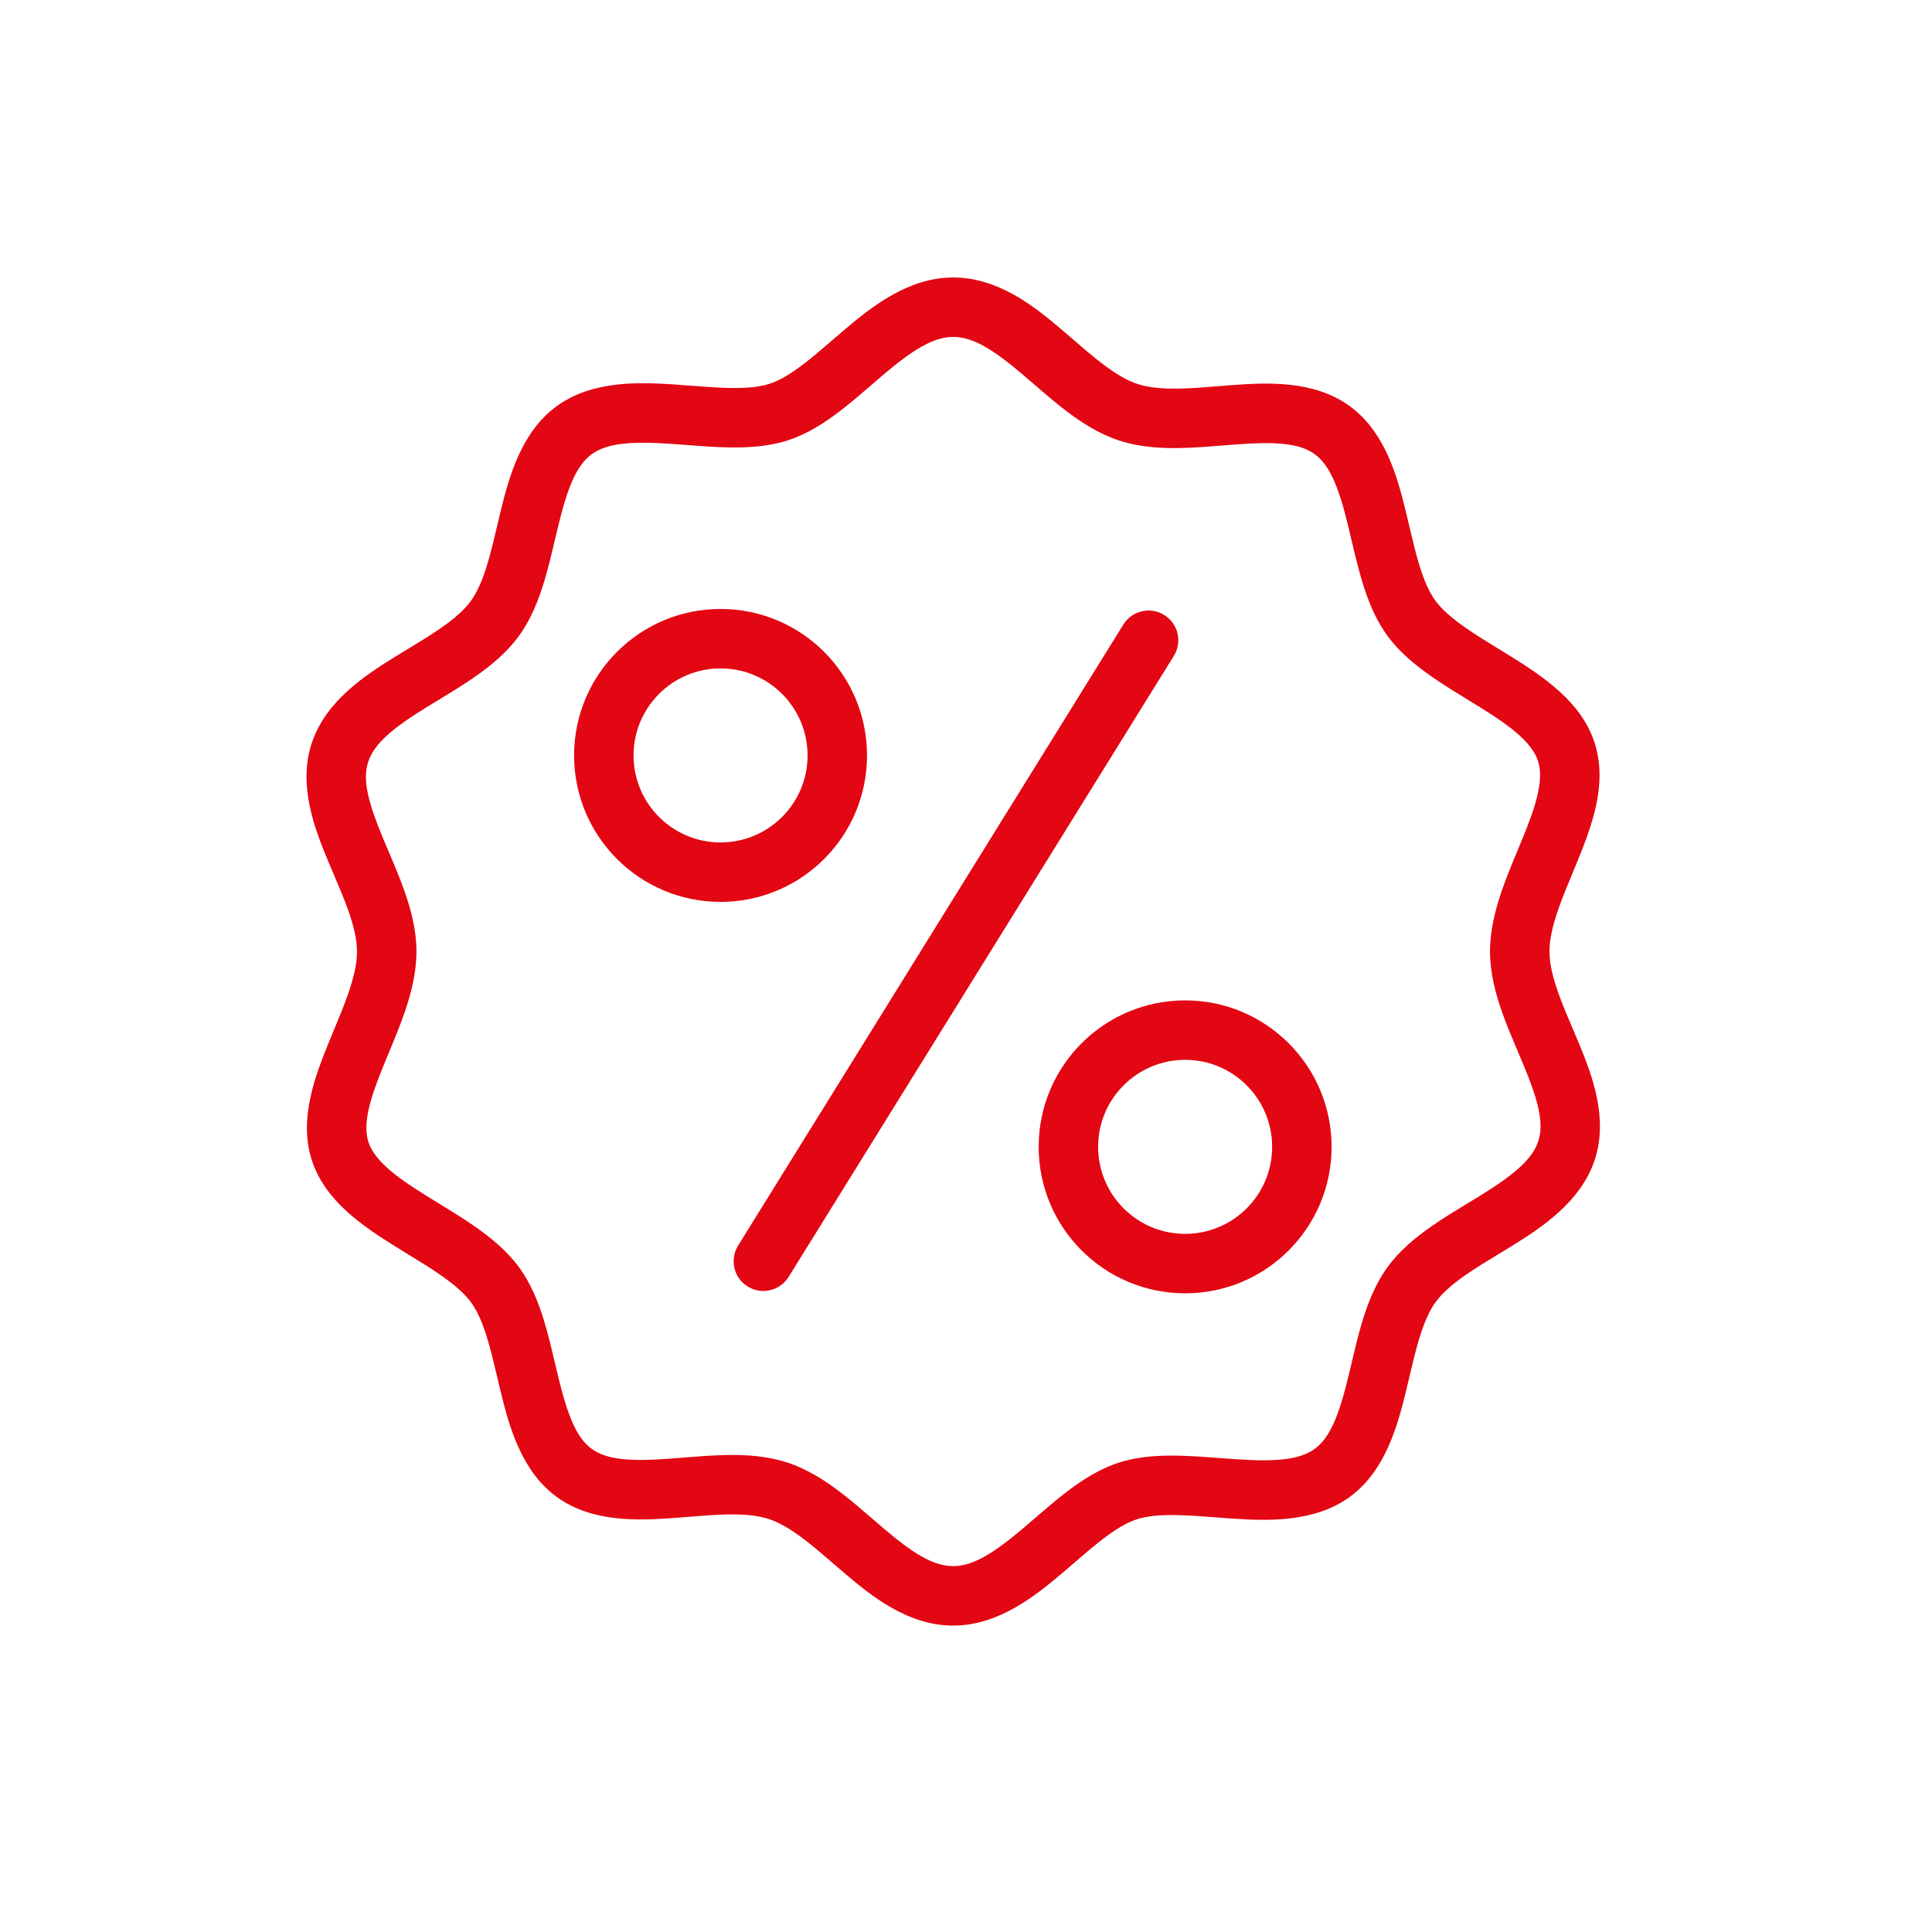 <svg width="65" height="65" viewBox="0 0 65 65" fill="none" xmlns="http://www.w3.org/2000/svg">
<path fill-rule="evenodd" clip-rule="evenodd" d="M28.4 11.104C29.316 10.327 30.555 9.335 32.07 9.335C33.585 9.335 34.804 10.313 35.713 11.085C35.854 11.205 35.988 11.322 36.119 11.434C36.453 11.723 36.76 11.989 37.083 12.234C37.523 12.569 37.909 12.8 38.274 12.92C38.637 13.039 39.089 13.083 39.646 13.074C40.066 13.068 40.49 13.033 40.949 12.996C41.109 12.983 41.274 12.97 41.445 12.957C42.631 12.87 44.206 12.788 45.409 13.663C46.613 14.539 47.023 16.077 47.304 17.237C47.346 17.409 47.385 17.576 47.423 17.738C47.528 18.182 47.624 18.591 47.744 18.987C47.905 19.519 48.081 19.923 48.295 20.214C48.514 20.509 48.854 20.806 49.318 21.128C49.656 21.363 50.012 21.581 50.395 21.816C50.546 21.908 50.701 22.003 50.86 22.102C51.4 22.438 51.98 22.82 52.472 23.268C52.968 23.719 53.426 24.285 53.655 25.01C53.882 25.729 53.838 26.448 53.699 27.098C53.56 27.741 53.314 28.382 53.077 28.962C53.017 29.108 52.958 29.25 52.9 29.389C52.718 29.827 52.55 30.232 52.41 30.64C52.23 31.171 52.13 31.622 52.13 32.013C52.13 32.4 52.231 32.844 52.415 33.37C52.553 33.765 52.719 34.154 52.898 34.575C52.962 34.725 53.027 34.879 53.094 35.038C53.551 36.135 54.125 37.605 53.65 39.032C53.178 40.445 51.855 41.308 50.837 41.936C50.684 42.03 50.535 42.12 50.391 42.208C50.005 42.443 49.648 42.659 49.31 42.894C48.853 43.212 48.518 43.507 48.3 43.807C48.082 44.106 47.905 44.517 47.744 45.05C47.624 45.445 47.529 45.852 47.425 46.293C47.386 46.456 47.347 46.625 47.304 46.8C47.022 47.958 46.612 49.488 45.409 50.363C44.21 51.235 42.621 51.17 41.421 51.089C41.222 51.075 41.031 51.06 40.846 51.046C40.411 51.013 40.009 50.982 39.609 50.974C39.048 50.962 38.606 51.002 38.262 51.11C37.926 51.216 37.555 51.436 37.117 51.769C36.799 52.011 36.494 52.274 36.162 52.561C36.027 52.677 35.888 52.797 35.741 52.922C34.825 53.699 33.586 54.691 32.07 54.691C30.556 54.691 29.337 53.714 28.428 52.941C28.287 52.821 28.152 52.705 28.022 52.592C27.688 52.303 27.38 52.037 27.058 51.792C26.618 51.457 26.232 51.226 25.867 51.106C25.503 50.987 25.052 50.943 24.495 50.952C24.075 50.959 23.651 50.993 23.192 51.03C23.031 51.043 22.866 51.056 22.696 51.069C21.51 51.156 19.935 51.238 18.732 50.363C17.528 49.487 17.118 47.949 16.837 46.789C16.795 46.617 16.756 46.45 16.718 46.288C16.613 45.844 16.517 45.435 16.397 45.039C16.236 44.507 16.06 44.103 15.845 43.813C15.627 43.517 15.287 43.221 14.823 42.898C14.485 42.663 14.129 42.445 13.745 42.21C13.595 42.118 13.44 42.023 13.281 41.924C12.741 41.588 12.161 41.206 11.669 40.758C11.173 40.307 10.715 39.741 10.486 39.017C10.259 38.297 10.303 37.578 10.442 36.928C10.58 36.285 10.827 35.644 11.064 35.064C11.124 34.918 11.183 34.776 11.241 34.637C11.422 34.2 11.591 33.794 11.73 33.386C11.911 32.855 12.011 32.405 12.011 32.013C12.011 31.626 11.91 31.182 11.726 30.656C11.587 30.261 11.422 29.872 11.243 29.451C11.179 29.301 11.114 29.148 11.047 28.988C10.589 27.891 10.016 26.421 10.491 24.994C10.962 23.581 12.286 22.718 13.303 22.09C13.457 21.996 13.605 21.906 13.749 21.818C14.136 21.584 14.492 21.367 14.83 21.132C15.287 20.814 15.623 20.52 15.841 20.219C16.059 19.92 16.236 19.51 16.397 18.976C16.516 18.581 16.612 18.174 16.716 17.733C16.755 17.57 16.794 17.401 16.837 17.227C17.119 16.068 17.529 14.538 18.732 13.663C19.931 12.791 21.52 12.856 22.72 12.937C22.919 12.951 23.11 12.966 23.295 12.98C23.73 13.013 24.132 13.044 24.532 13.052C25.093 13.064 25.535 13.025 25.879 12.916C26.214 12.81 26.586 12.591 27.024 12.257C27.341 12.015 27.646 11.752 27.978 11.466C28.113 11.349 28.253 11.229 28.4 11.104ZM28.236 13.848C27.727 14.236 27.14 14.615 26.481 14.823C25.83 15.029 25.133 15.065 24.491 15.052C24.032 15.043 23.541 15.005 23.084 14.97C22.911 14.957 22.743 14.944 22.584 14.933C21.284 14.844 20.438 14.896 19.908 15.28C19.384 15.662 19.087 16.436 18.78 17.699C18.746 17.84 18.711 17.988 18.675 18.14C18.567 18.599 18.45 19.095 18.311 19.555C18.124 20.175 17.869 20.831 17.459 21.396C17.049 21.959 16.504 22.404 15.972 22.774C15.579 23.048 15.144 23.311 14.742 23.556C14.608 23.637 14.478 23.716 14.354 23.792C13.251 24.473 12.598 24.998 12.389 25.627C12.183 26.243 12.395 27.024 12.893 28.218C12.947 28.347 13.004 28.481 13.063 28.619C13.249 29.057 13.451 29.532 13.613 29.994C13.83 30.612 14.011 31.301 14.011 32.013C14.011 32.721 13.835 33.41 13.623 34.031C13.461 34.508 13.257 34.997 13.07 35.446C13.017 35.575 12.965 35.7 12.915 35.821C12.681 36.393 12.496 36.892 12.398 37.347C12.302 37.797 12.306 38.139 12.393 38.414C12.479 38.685 12.672 38.966 13.016 39.28C13.363 39.597 13.81 39.898 14.338 40.226C14.467 40.307 14.603 40.39 14.743 40.475C15.144 40.721 15.575 40.985 15.965 41.256C16.497 41.626 17.044 42.069 17.454 42.624C17.868 43.184 18.124 43.841 18.311 44.46C18.451 44.922 18.568 45.421 18.677 45.883C18.712 46.032 18.746 46.178 18.78 46.318C19.088 47.586 19.384 48.365 19.908 48.746C20.433 49.127 21.254 49.17 22.549 49.074C22.687 49.064 22.832 49.052 22.98 49.04C23.456 49.002 23.972 48.96 24.462 48.952C25.114 48.941 25.822 48.986 26.492 49.207C27.162 49.427 27.754 49.808 28.269 50.2C28.645 50.486 29.024 50.814 29.373 51.116C29.494 51.22 29.611 51.322 29.724 51.417C30.693 52.242 31.386 52.691 32.07 52.691C32.754 52.691 33.465 52.23 34.447 51.397C34.564 51.298 34.685 51.193 34.81 51.085C35.159 50.784 35.535 50.459 35.905 50.178C36.414 49.791 37.001 49.411 37.66 49.203C38.311 48.997 39.008 48.961 39.65 48.974C40.109 48.984 40.6 49.021 41.057 49.056C41.23 49.07 41.397 49.083 41.557 49.093C42.857 49.182 43.703 49.13 44.232 48.746C44.757 48.364 45.054 47.59 45.361 46.327C45.395 46.186 45.43 46.038 45.466 45.886C45.574 45.428 45.69 44.931 45.829 44.471C46.017 43.851 46.272 43.195 46.682 42.63C47.092 42.067 47.637 41.622 48.169 41.252C48.562 40.978 48.997 40.715 49.399 40.47C49.533 40.389 49.663 40.31 49.787 40.234C50.89 39.553 51.543 39.028 51.752 38.399C51.958 37.783 51.746 37.002 51.248 35.808C51.194 35.679 51.137 35.545 51.078 35.407C50.892 34.969 50.69 34.494 50.528 34.032C50.311 33.414 50.13 32.725 50.13 32.013C50.13 31.305 50.306 30.616 50.517 29.995C50.68 29.518 50.883 29.029 51.07 28.58C51.124 28.451 51.176 28.326 51.226 28.205C51.459 27.633 51.645 27.134 51.743 26.679C51.839 26.229 51.834 25.887 51.747 25.612C51.662 25.341 51.469 25.06 51.125 24.746C50.777 24.429 50.33 24.128 49.803 23.8C49.674 23.72 49.538 23.636 49.398 23.551C48.997 23.305 48.566 23.041 48.176 22.77C47.644 22.4 47.096 21.957 46.687 21.402C46.273 20.842 46.017 20.185 45.83 19.566C45.69 19.105 45.572 18.605 45.464 18.143C45.429 17.994 45.395 17.848 45.361 17.709C45.053 16.44 44.756 15.662 44.232 15.28C43.707 14.899 42.886 14.856 41.592 14.952C41.454 14.962 41.309 14.974 41.16 14.986C40.685 15.024 40.169 15.066 39.679 15.074C39.026 15.085 38.319 15.04 37.648 14.819C36.979 14.599 36.387 14.218 35.872 13.826C35.496 13.54 35.117 13.212 34.767 12.91C34.647 12.806 34.529 12.705 34.417 12.609C33.447 11.785 32.755 11.335 32.07 11.335C31.386 11.335 30.675 11.796 29.693 12.629C29.577 12.728 29.455 12.833 29.331 12.941C28.982 13.242 28.605 13.567 28.236 13.848Z" fill="#E30613"/>
<path fill-rule="evenodd" clip-rule="evenodd" d="M24.243 22.488C22.626 22.488 21.315 23.799 21.315 25.416C21.315 27.032 22.626 28.343 24.243 28.343C25.859 28.343 27.17 27.032 27.17 25.416C27.17 23.799 25.859 22.488 24.243 22.488ZM19.315 25.416C19.315 22.694 21.521 20.488 24.243 20.488C26.964 20.488 29.17 22.694 29.17 25.416C29.17 28.137 26.964 30.343 24.243 30.343C21.521 30.343 19.315 28.137 19.315 25.416Z" fill="#E30613"/>
<path fill-rule="evenodd" clip-rule="evenodd" d="M39.873 35.657C38.256 35.657 36.945 36.968 36.945 38.584C36.945 40.201 38.256 41.512 39.873 41.512C41.489 41.512 42.8 40.201 42.8 38.584C42.8 36.968 41.489 35.657 39.873 35.657ZM34.945 38.584C34.945 35.863 37.151 33.657 39.873 33.657C42.594 33.657 44.8 35.863 44.8 38.584C44.8 41.306 42.594 43.512 39.873 43.512C37.151 43.512 34.945 41.306 34.945 38.584Z" fill="#E30613"/>
<path fill-rule="evenodd" clip-rule="evenodd" d="M39.169 20.691C39.639 20.982 39.783 21.599 39.492 22.068L26.532 42.96C26.241 43.429 25.625 43.574 25.156 43.283C24.686 42.992 24.542 42.375 24.833 41.906L37.793 21.014C38.084 20.544 38.7 20.4 39.169 20.691Z" fill="#E30613"/>
</svg>
